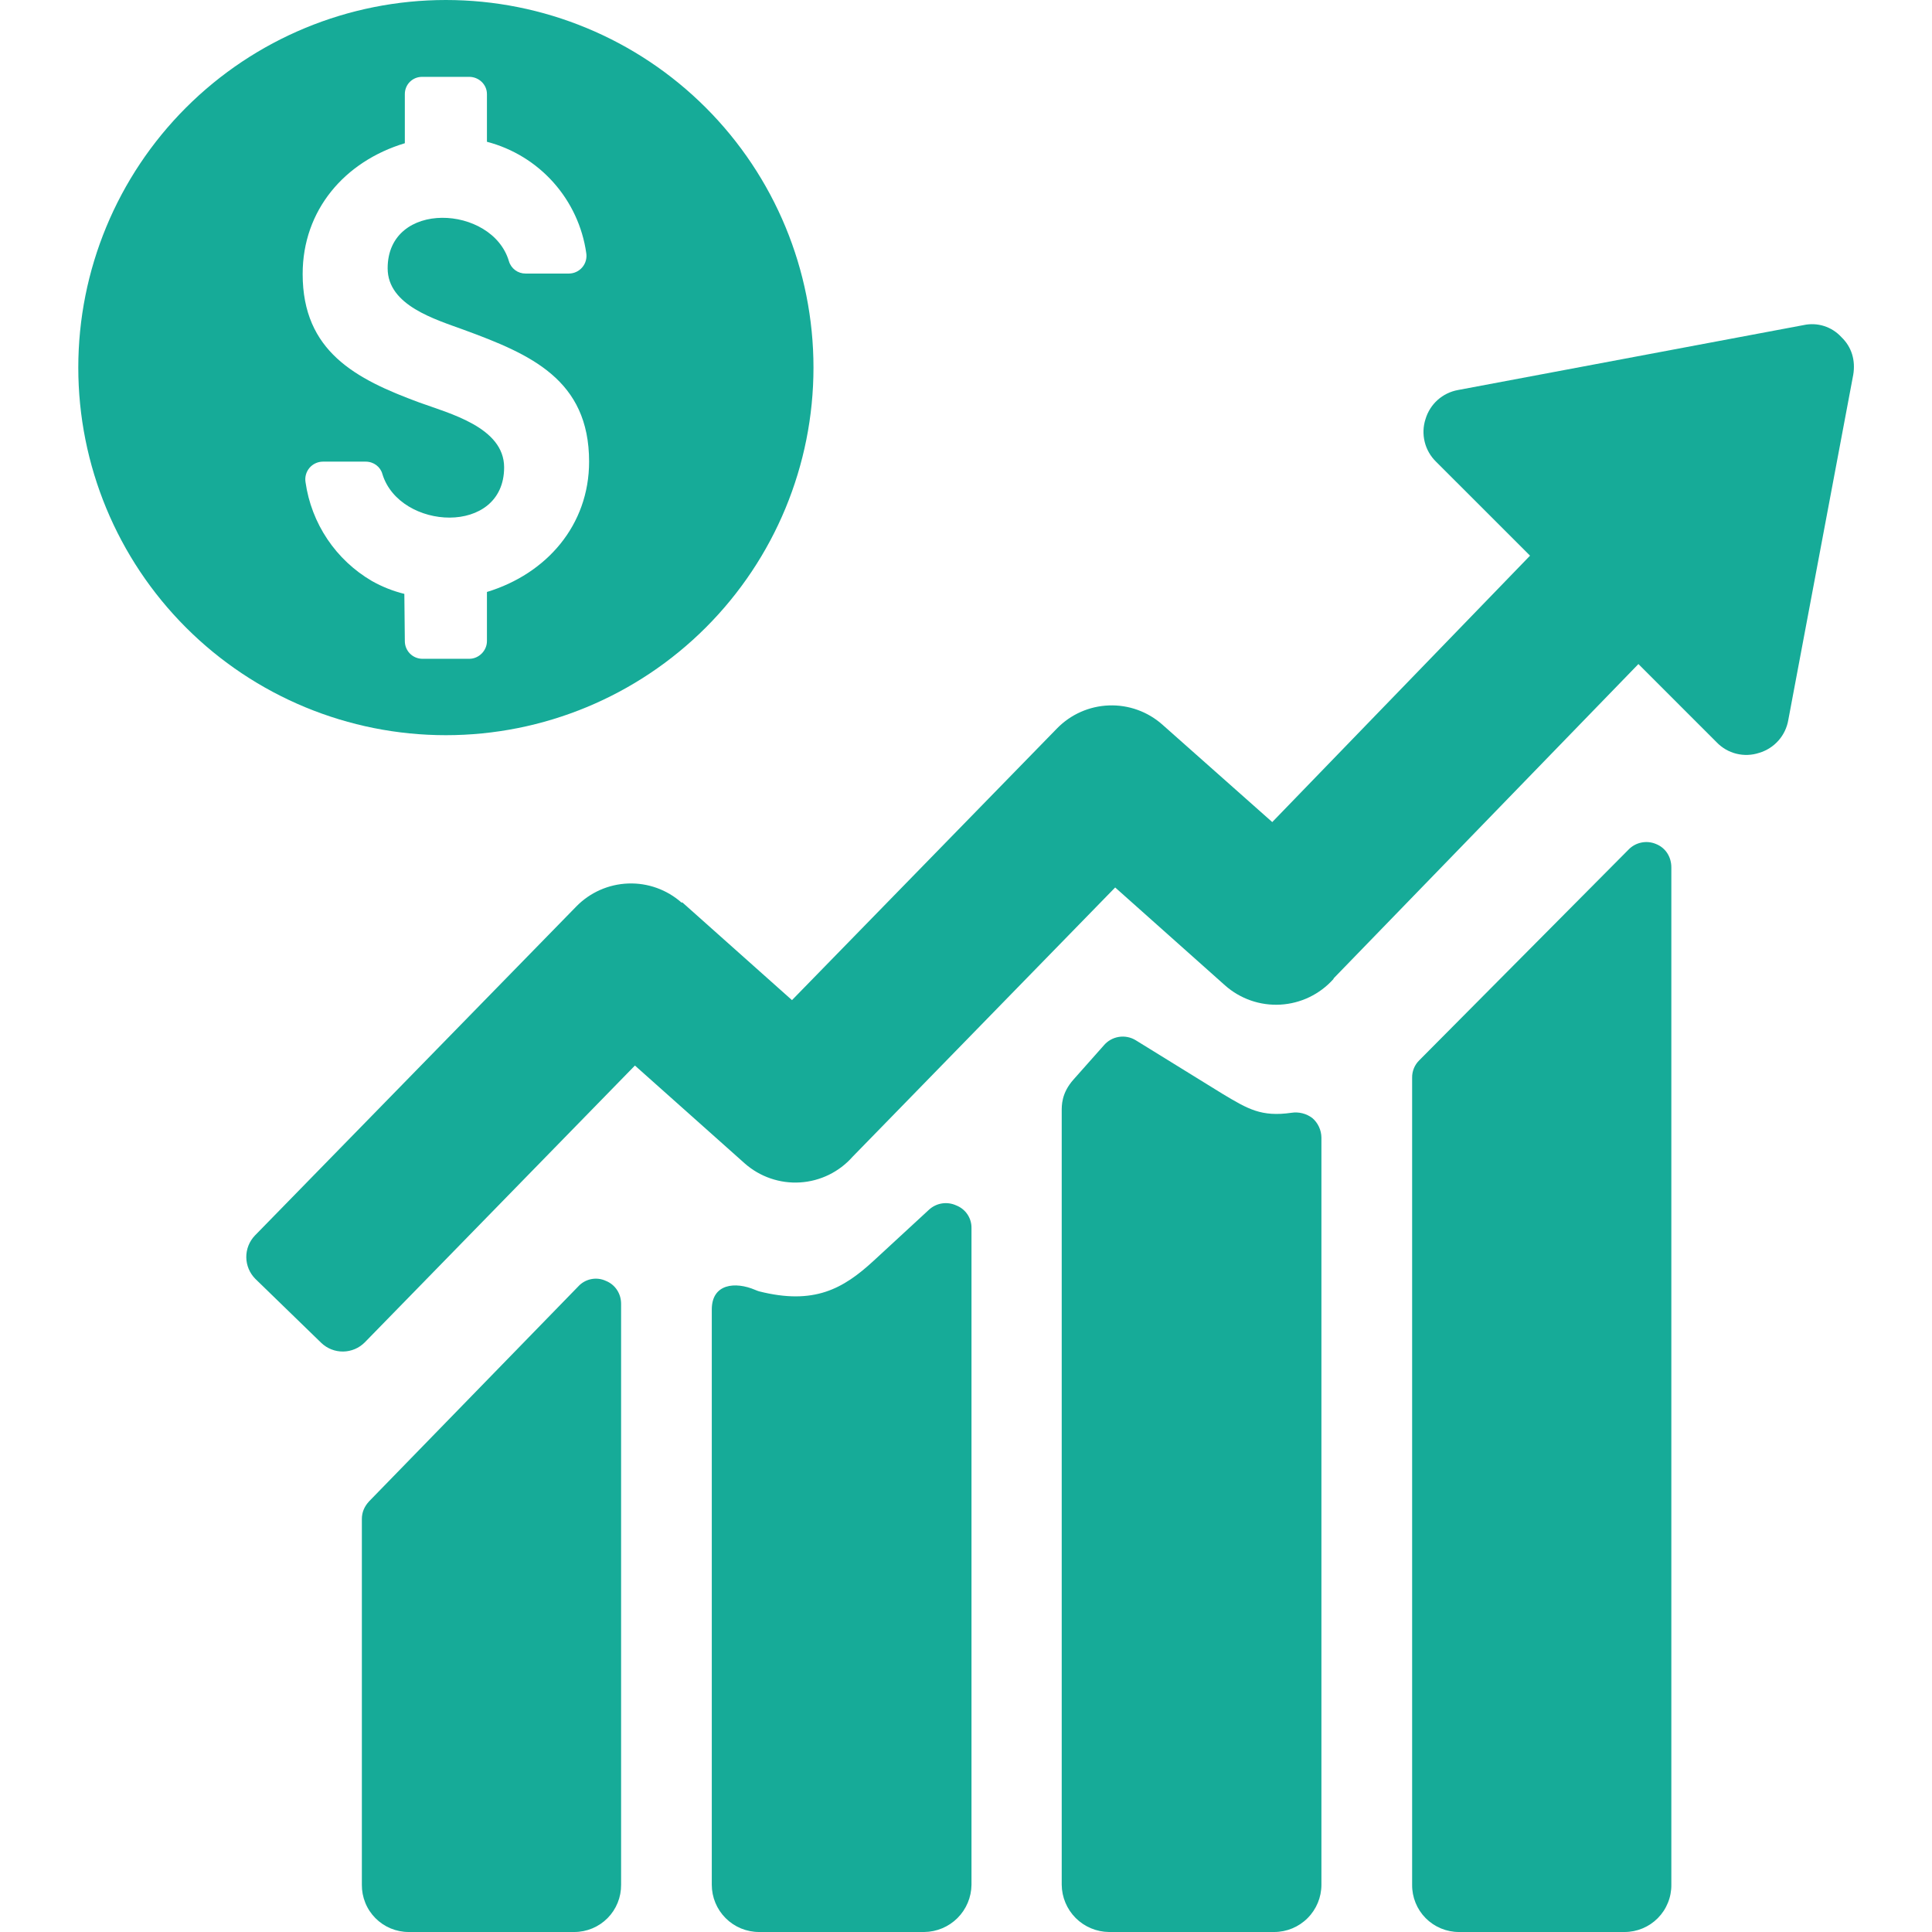 <svg width="107" height="107" viewBox="0 0 107 107" fill="none" xmlns="http://www.w3.org/2000/svg">
<g clip-path="url(#clip0_78_10)">
<path d="M14.119 68.425L31.912 50.208C32.672 49.428 33.703 48.97 34.791 48.931C35.88 48.891 36.941 49.273 37.755 49.997L37.782 49.97L43.863 55.39L58.537 40.346C59.296 39.566 60.327 39.108 61.416 39.069C62.504 39.029 63.566 39.411 64.38 40.135L70.461 45.529L84.738 30.775L79.529 25.567C79.223 25.268 79.006 24.889 78.904 24.473C78.801 24.057 78.816 23.621 78.948 23.214C79.069 22.805 79.301 22.437 79.618 22.152C79.936 21.868 80.326 21.677 80.746 21.601L99.888 18.005C100.263 17.923 100.654 17.94 101.021 18.056C101.387 18.172 101.717 18.383 101.977 18.666C102.558 19.221 102.77 19.962 102.638 20.755L99.042 39.87C98.971 40.295 98.782 40.691 98.497 41.014C98.212 41.336 97.842 41.572 97.429 41.695C97.022 41.83 96.585 41.847 96.168 41.744C95.752 41.641 95.373 41.422 95.076 41.113L90.74 36.777L73.871 54.174L73.845 54.227C73.094 55.067 72.04 55.575 70.915 55.639C69.79 55.704 68.686 55.32 67.843 54.571L61.762 49.151L47.247 64.036L47.221 64.062C46.853 64.48 46.406 64.82 45.907 65.064C45.407 65.308 44.865 65.452 44.31 65.486C43.755 65.521 43.199 65.445 42.673 65.264C42.147 65.084 41.662 64.801 41.245 64.433L35.164 59.013L20.2 74.347C19.882 74.666 19.452 74.847 19.002 74.852C18.552 74.857 18.118 74.685 17.794 74.374L14.145 70.831C13.827 70.513 13.646 70.083 13.64 69.633C13.636 69.183 13.807 68.75 14.119 68.425Z" fill="#16AB98"/>
<path fill-rule="evenodd" clip-rule="evenodd" d="M53.804 68.028V104.383C53.797 105.075 53.519 105.736 53.03 106.226C52.54 106.715 51.879 106.993 51.187 107H42.039C41.695 107 41.355 106.932 41.037 106.801C40.719 106.669 40.431 106.476 40.188 106.233C39.945 105.99 39.752 105.702 39.62 105.384C39.489 105.067 39.421 104.726 39.421 104.383V72.523C39.421 71.095 40.717 70.963 41.827 71.439C41.896 71.47 41.967 71.496 42.039 71.518C45.079 72.285 46.692 71.386 48.384 69.826L51.451 66.997C51.651 66.813 51.9 66.692 52.168 66.65C52.437 66.608 52.711 66.646 52.958 66.759C53.213 66.858 53.431 67.032 53.583 67.26C53.734 67.487 53.811 67.755 53.804 68.028ZM73.184 63.005V104.383C73.184 105.077 72.908 105.742 72.417 106.233C71.927 106.724 71.261 107 70.567 107H61.419C60.727 106.993 60.065 106.715 59.575 106.226C59.086 105.736 58.808 105.075 58.801 104.383V61.577C58.801 61.233 58.775 60.546 59.462 59.779L61.128 57.902C61.339 57.65 61.634 57.481 61.959 57.428C62.285 57.374 62.618 57.44 62.899 57.611L67.738 60.599C69.112 61.419 69.853 61.868 71.518 61.63C71.722 61.598 71.93 61.607 72.13 61.657C72.33 61.707 72.517 61.797 72.682 61.921C72.838 62.056 72.963 62.222 73.049 62.409C73.136 62.596 73.182 62.799 73.184 63.005ZM92.564 48.04V104.383C92.568 104.725 92.503 105.065 92.374 105.382C92.246 105.7 92.056 105.988 91.815 106.232C91.574 106.475 91.287 106.668 90.971 106.8C90.655 106.932 90.316 107 89.973 107H80.799C80.456 107 80.117 106.932 79.801 106.8C79.485 106.668 79.198 106.475 78.957 106.232C78.716 105.988 78.526 105.7 78.397 105.382C78.269 105.065 78.204 104.725 78.208 104.383V59.7C78.203 59.519 78.236 59.338 78.304 59.17C78.372 59.001 78.474 58.849 78.604 58.722L90.185 47.062C90.377 46.859 90.628 46.72 90.902 46.664C91.176 46.607 91.46 46.635 91.718 46.745C92.247 46.956 92.564 47.459 92.564 48.04ZM34.398 72.206V104.383C34.401 104.725 34.337 105.065 34.208 105.382C34.079 105.7 33.889 105.988 33.648 106.232C33.407 106.475 33.12 106.668 32.804 106.8C32.488 106.932 32.149 107 31.806 107H22.632C22.29 107 21.951 106.932 21.634 106.8C21.318 106.668 21.032 106.475 20.791 106.232C20.55 105.988 20.359 105.7 20.231 105.382C20.102 105.065 20.038 104.725 20.041 104.383V84.13C20.041 83.76 20.173 83.443 20.438 83.152L32.018 71.254C32.206 71.045 32.457 70.901 32.733 70.844C33.009 70.787 33.295 70.819 33.551 70.937C34.08 71.148 34.398 71.651 34.398 72.206ZM16.762 15.176C16.762 11.633 19.089 8.937 22.421 7.932V5.209C22.421 4.68 22.844 4.257 23.372 4.257H25.99C26.519 4.257 26.968 4.68 26.968 5.209V7.852C28.39 8.223 29.67 9.006 30.649 10.102C31.627 11.198 32.26 12.558 32.468 14.013C32.49 14.152 32.483 14.294 32.446 14.43C32.409 14.566 32.343 14.692 32.252 14.8C32.162 14.908 32.049 14.995 31.922 15.055C31.795 15.116 31.656 15.148 31.516 15.15H29.11C28.901 15.152 28.698 15.086 28.531 14.962C28.364 14.838 28.242 14.662 28.184 14.462C27.259 11.342 21.469 11.052 21.469 14.859C21.469 16.921 24.113 17.688 25.699 18.27C29.374 19.618 32.626 21.019 32.626 25.567C32.626 29.083 30.273 31.78 26.968 32.785V35.508C26.968 36.037 26.519 36.486 25.99 36.486H23.372C23.117 36.479 22.875 36.373 22.698 36.191C22.52 36.008 22.421 35.763 22.421 35.508L22.394 32.891C21.765 32.736 21.16 32.496 20.596 32.177C19.61 31.601 18.767 30.81 18.131 29.862C17.494 28.914 17.081 27.834 16.921 26.704C16.898 26.565 16.906 26.423 16.943 26.287C16.98 26.151 17.046 26.025 17.136 25.917C17.227 25.809 17.339 25.722 17.466 25.662C17.594 25.601 17.732 25.569 17.873 25.567H20.253C20.702 25.567 21.072 25.858 21.178 26.254C22.13 29.374 27.92 29.691 27.92 25.884C27.92 23.663 24.879 22.896 23.214 22.288C19.697 20.993 16.762 19.459 16.762 15.176ZM24.694 0C30.094 0 35.272 2.145 39.09 5.963C42.908 9.781 45.053 14.959 45.053 20.358C45.053 25.758 42.908 30.936 39.09 34.754C35.272 38.572 30.094 40.717 24.694 40.717C19.295 40.717 14.117 38.572 10.299 34.754C6.481 30.936 4.336 25.758 4.336 20.358C4.336 14.959 6.481 9.781 10.299 5.963C14.117 2.145 19.295 0 24.694 0Z" fill="#16AB98"/>
</g>
<defs>
<clipPath id="clip0_78_10">
<rect width="107" height="107" fill="white"/>
</clipPath>
</defs>
</svg>
